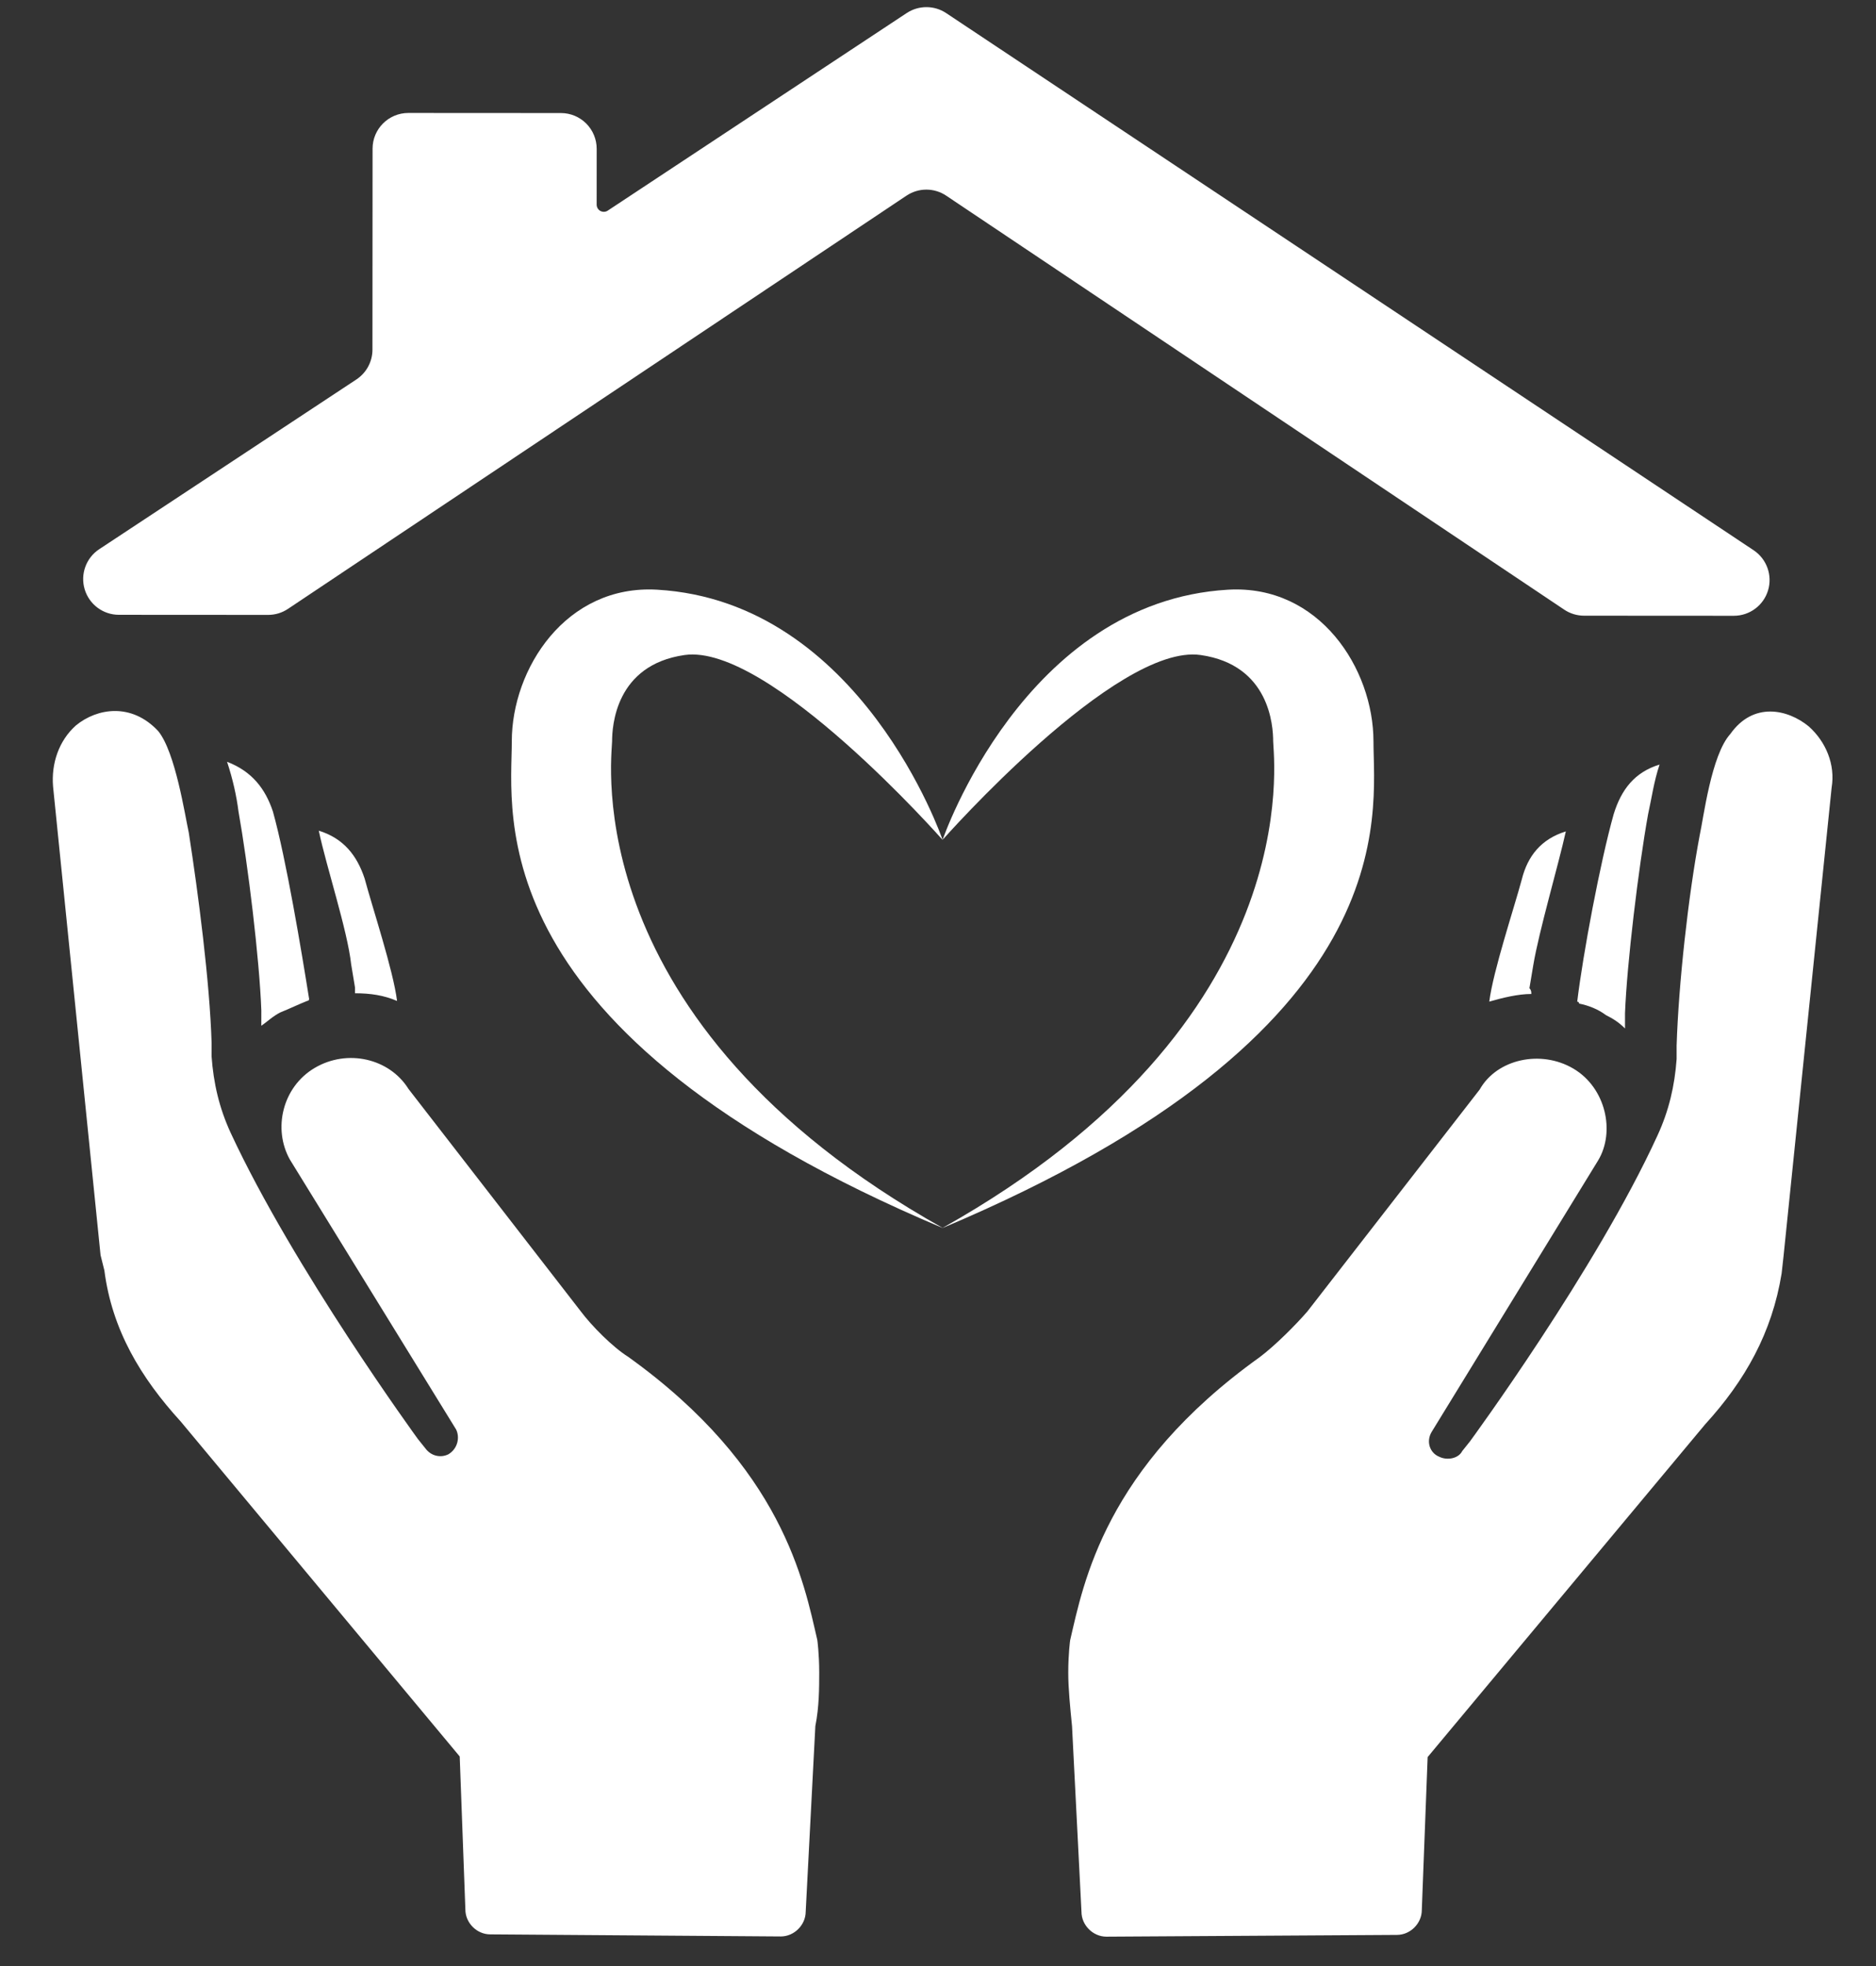 <?xml version="1.0" encoding="UTF-8" standalone="no"?><!DOCTYPE svg PUBLIC "-//W3C//DTD SVG 1.1//EN" "http://www.w3.org/Graphics/SVG/1.1/DTD/svg11.dtd"><svg width="100%" height="100%" viewBox="0 0 63 66" version="1.1" xmlns="http://www.w3.org/2000/svg" xmlns:xlink="http://www.w3.org/1999/xlink" xml:space="preserve" xmlns:serif="http://www.serif.com/" style="fill-rule:evenodd;clip-rule:evenodd;stroke-linejoin:round;stroke-miterlimit:2;"><rect x="0" y="0" width="63" height="66" fill="#333333" stroke="none"/><g><path id="Hands" d="M3.377,42.136l-1.595,-15.732c-0.064,-0.771 0.193,-1.541 0.771,-2.054c0.707,-0.578 1.863,-0.77 2.761,0.194c0.577,0.707 0.897,2.826 1.025,3.404c0.32,2.054 0.704,5.008 0.767,7.063c-0.001,0.128 -0.001,0.321 -0.001,0.449c0.064,0.899 0.256,1.734 0.641,2.569c2.116,4.56 6.286,10.277 6.286,10.277l0.257,0.321c0.192,0.257 0.513,0.321 0.77,0.193c0.321,-0.192 0.386,-0.578 0.257,-0.834l-5.58,-9.057c-0.578,-1.028 -0.256,-2.44 0.836,-3.081c1.092,-0.642 2.505,-0.32 3.146,0.708l5.774,7.451c0.385,0.514 1.091,1.221 1.604,1.542c5.199,3.727 5.903,7.58 6.351,9.507c0,-0 0.064,0.449 0.064,1.091c-0.001,0.514 -0.001,1.156 -0.13,1.798l-0.324,6.228c-0.001,0.449 -0.386,0.834 -0.836,0.834l-9.759,-0.07c-0.45,-0 -0.835,-0.386 -0.834,-0.835l-0.19,-5.137l-9.367,-11.242c-1.348,-1.477 -2.31,-3.083 -2.566,-5.074l-0.128,-0.513Zm5.788,-14.893c0.448,1.605 0.96,4.688 1.216,6.293c0,0 -0,0.064 -0.064,0.064c-0.321,0.128 -0.578,0.257 -0.899,0.385c-0.257,0.128 -0.45,0.321 -0.643,0.449c0,-0.193 0,-0.321 0.001,-0.514c-0.064,-1.733 -0.447,-4.88 -0.767,-6.678c-0.064,-0.513 -0.192,-1.091 -0.384,-1.669c0.834,0.321 1.283,0.899 1.54,1.67Zm3.08,2.249c0.257,0.963 0.962,3.083 1.089,4.11c-0.449,-0.193 -0.898,-0.257 -1.412,-0.258c0,-0.064 0,-0.128 0,-0.192l-0.128,-0.771c-0.127,-1.156 -0.832,-3.275 -1.089,-4.495c0.835,0.257 1.284,0.835 1.54,1.606Zm48.496,-5.107c0.577,0.514 0.898,1.284 0.769,2.055l-1.615,15.729l-0.064,0.578c-0.322,1.99 -1.222,3.595 -2.571,5.071l-9.317,11.167l-0.196,5.136c-0,0.449 -0.386,0.834 -0.835,0.834l-9.76,0.059c-0.449,-0.001 -0.834,-0.386 -0.834,-0.836l-0.317,-6.228c-0.064,-0.642 -0.128,-1.284 -0.127,-1.798c-0,-0.642 0.064,-1.091 0.064,-1.091c0.451,-1.926 1.16,-5.778 6.363,-9.499c0.514,-0.385 1.22,-1.091 1.606,-1.54l5.783,-7.445c0.578,-1.027 2.055,-1.347 3.146,-0.704c1.092,0.643 1.412,2.12 0.833,3.082l-5.591,9.114c-0.193,0.321 -0.065,0.707 0.256,0.835c0.257,0.129 0.642,0.065 0.771,-0.192l0.257,-0.321c-0,0 4.241,-5.776 6.298,-10.269c0.386,-0.835 0.579,-1.669 0.644,-2.568c-0,-0.128 -0,-0.321 0,-0.45c0.065,-2.054 0.388,-5.007 0.775,-7.062c0.129,-0.578 0.387,-2.696 1.029,-3.402c0.771,-1.091 1.927,-0.834 2.633,-0.255Zm-5.009,1.281c-0.193,0.577 -0.258,1.091 -0.386,1.669c-0.323,1.797 -0.71,5.008 -0.775,6.677c-0,0.193 -0,0.321 -0,0.514c-0.193,-0.193 -0.385,-0.322 -0.642,-0.45c-0.257,-0.193 -0.578,-0.322 -0.899,-0.386c0,-0 0,-0.064 -0.064,-0.064c0.194,-1.605 0.773,-4.687 1.224,-6.292c0.257,-0.834 0.707,-1.412 1.542,-1.668Zm-4.307,7.702c-0.449,-0 -0.963,0.128 -1.412,0.256c0.129,-1.027 0.836,-3.146 1.094,-4.109c0.193,-0.77 0.643,-1.348 1.477,-1.604c-0.257,1.156 -0.901,3.338 -1.094,4.494l-0.129,0.77c0.064,0.065 0.064,0.129 0.064,0.193Z" style="fill:#fff;fill-rule:nonzero;"/><path d="M30.442,6.568c0.404,-0.27 0.931,-0.27 1.334,0.001c3.367,2.254 18.426,12.338 20.754,13.897c0.197,0.132 0.429,0.203 0.667,0.203c0.846,0 3.026,0.002 5.029,0.003c0.529,0 0.996,-0.346 1.149,-0.853c0.153,-0.506 -0.044,-1.053 -0.484,-1.347c-7.138,-4.746 -23.613,-15.702 -27.116,-18.032c-0.401,-0.267 -0.923,-0.267 -1.326,-0.002c-2.08,1.375 -8.432,5.571 -10.04,6.633c-0.073,0.048 -0.168,0.052 -0.246,0.011c-0.078,-0.042 -0.126,-0.124 -0.126,-0.212c0,-0.469 0.001,-1.228 0.001,-1.874c0,-0.318 -0.126,-0.624 -0.351,-0.849c-0.225,-0.225 -0.53,-0.352 -0.848,-0.352c-1.406,-0.001 -3.721,-0.002 -5.126,-0.003c-0.663,-0 -1.201,0.537 -1.201,1.199c-0.001,1.845 -0.003,5.312 -0.004,6.746c-0,0.403 -0.203,0.779 -0.539,1.001c-1.469,0.969 -5.633,3.717 -8.637,5.699c-0.442,0.292 -0.64,0.839 -0.488,1.347c0.152,0.507 0.619,0.855 1.149,0.855c1.998,0.001 4.167,0.002 5.011,0.003c0.238,-0 0.47,-0.07 0.667,-0.202c2.33,-1.556 17.402,-11.622 20.771,-13.872Z" style="fill:#fff;fill-rule:nonzero;"/><g><g><path d="M31.655,41.22c12.341,-6.922 11.102,-15.811 11.101,-16.33c-0.001,-0.518 -0.115,-2.569 -2.436,-2.901c-2.831,-0.405 -8.665,6.203 -8.665,6.203c0,0 2.73,-7.997 9.587,-8.396c3.067,-0.178 4.882,2.657 4.882,5.094c-0,2.437 1.179,9.74 -14.469,16.333" style="fill:#fff;"/><path d="M31.655,41.22c-12.341,-6.922 -11.102,-15.811 -11.1,-16.33c0.001,-0.518 0.115,-2.569 2.435,-2.901c2.832,-0.405 8.665,6.207 8.665,6.207c0,-0 -2.729,-8.001 -9.586,-8.4c-3.068,-0.178 -4.882,2.657 -4.882,5.094c-0,2.437 -1.18,9.74 14.468,16.333" style="fill:#fff;"/></g></g></g></svg>